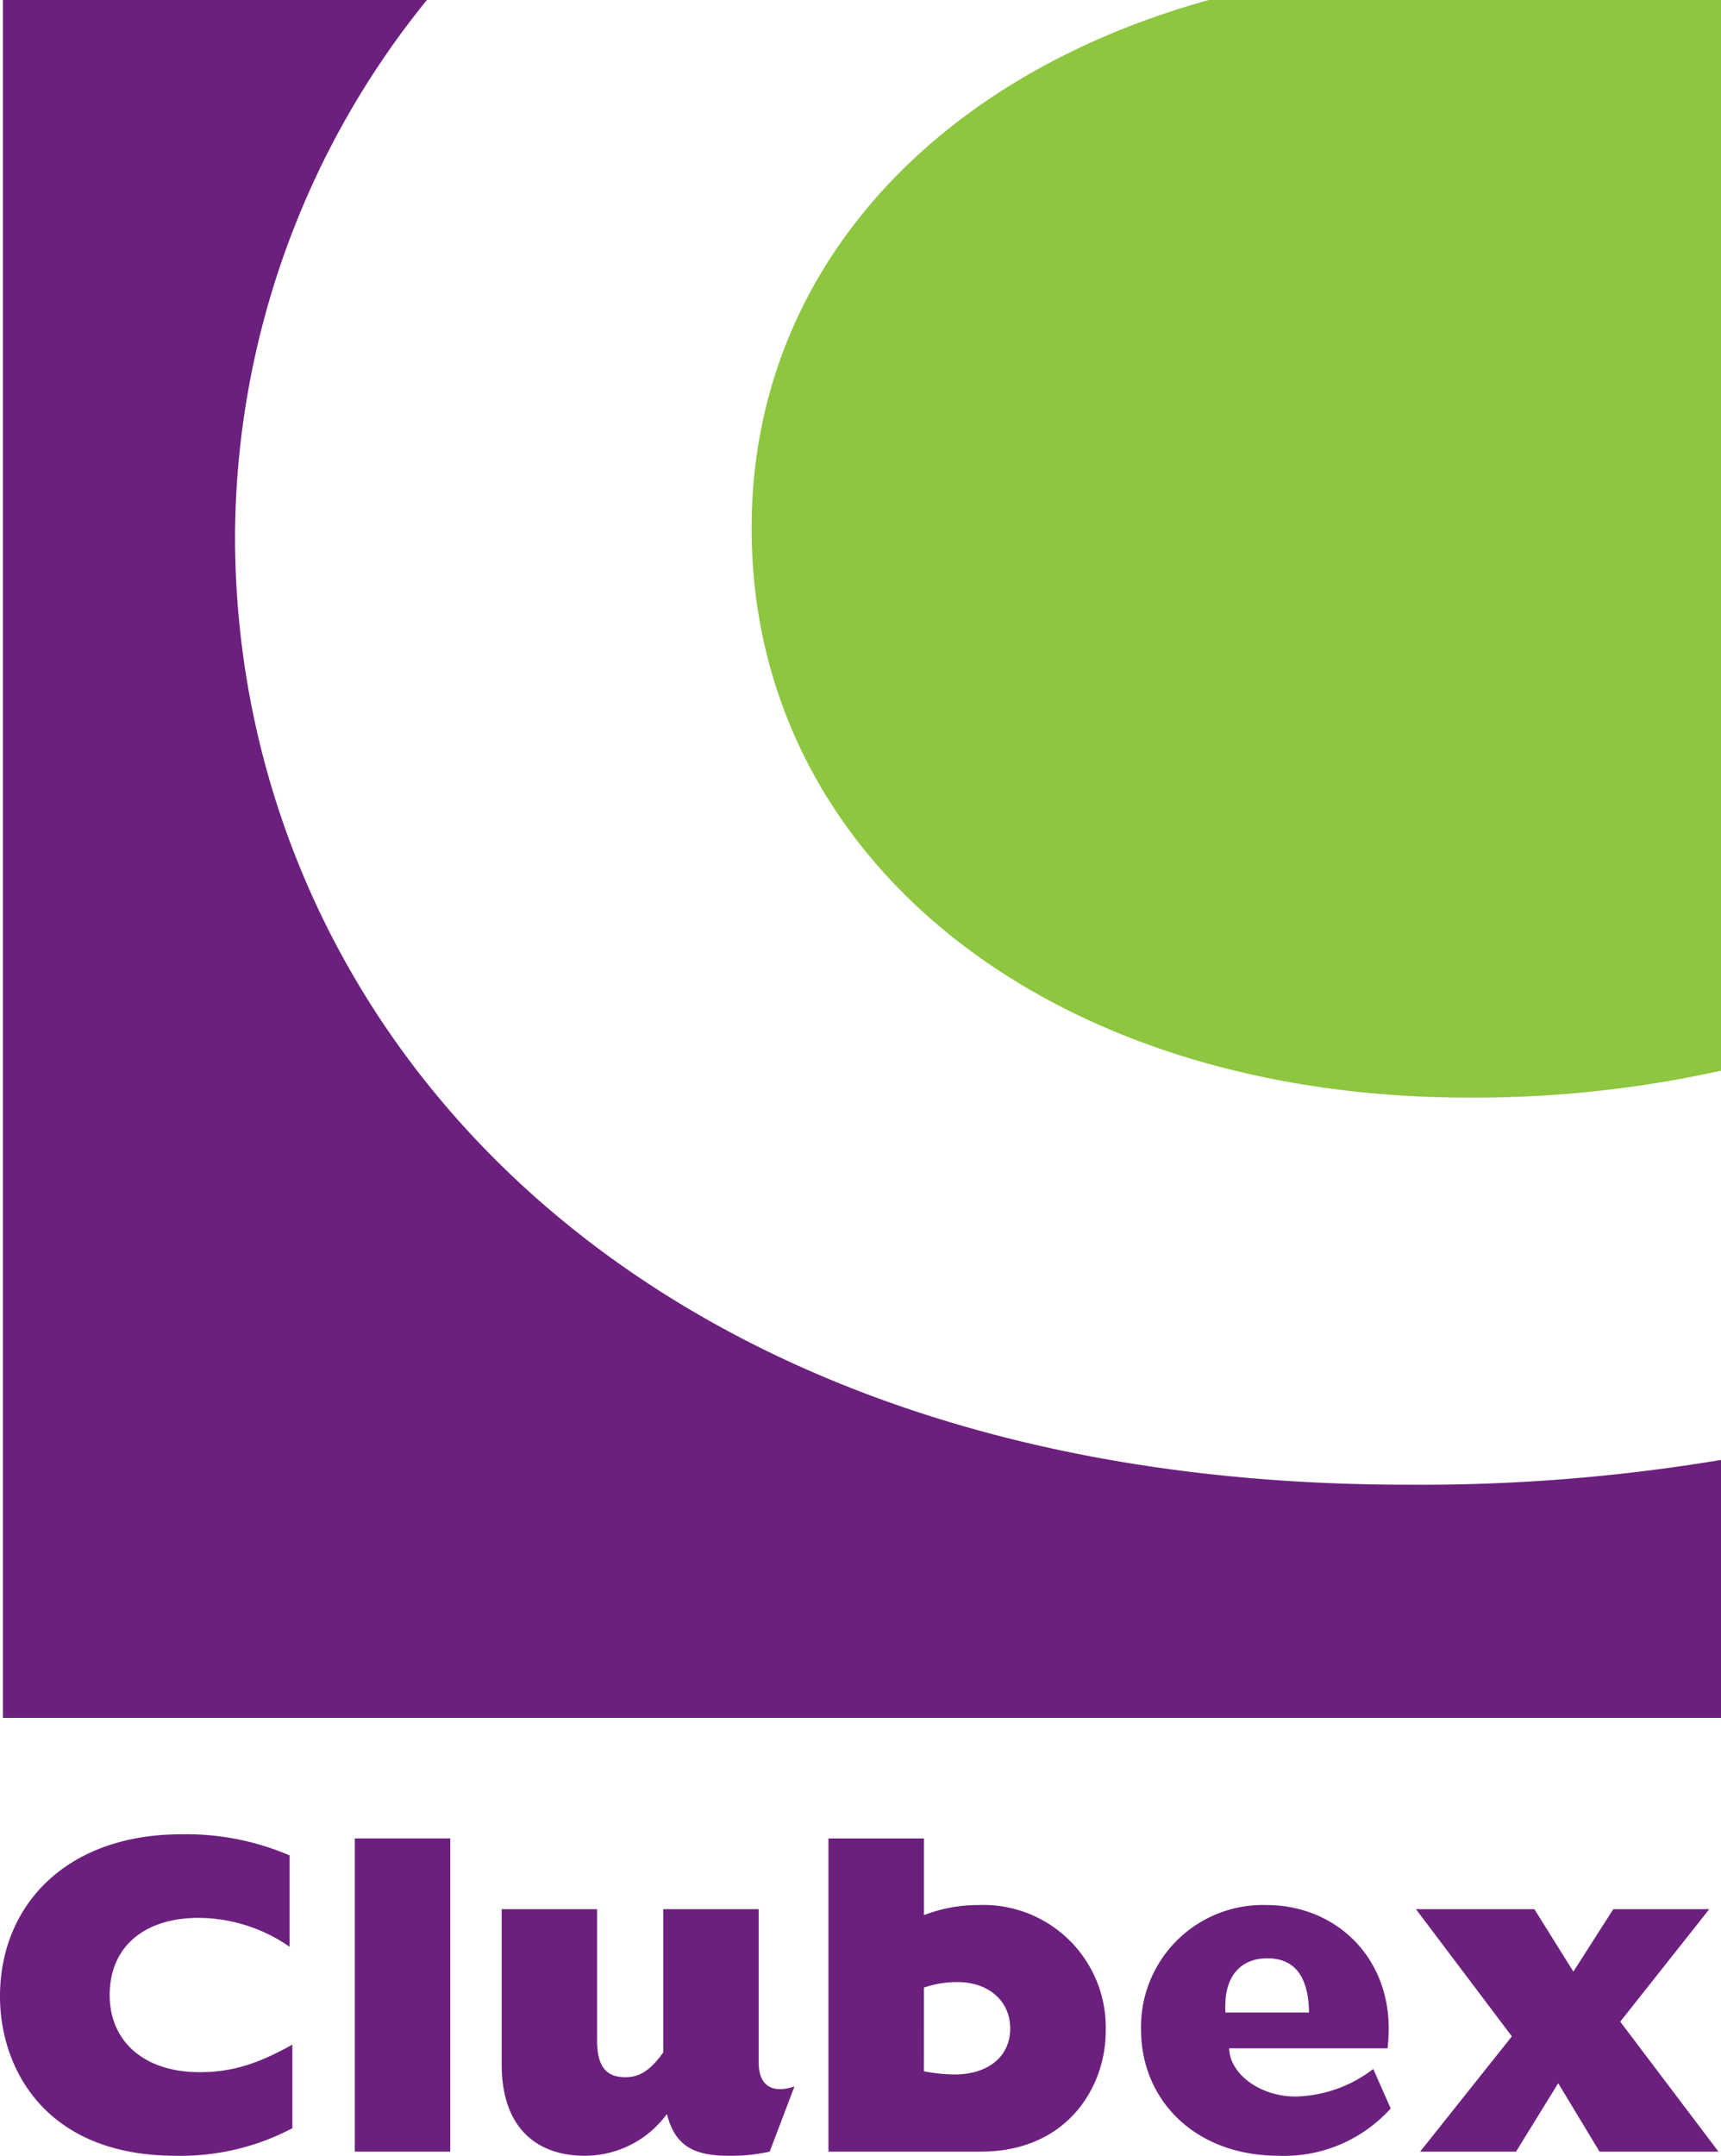 <svg xmlns="http://www.w3.org/2000/svg" id="Layer_1" viewBox="0 0 163.182 204.282"><defs><style>.cls-1{fill:#8dc63f;}.cls-2{fill:#6c207e;}</style></defs><title>clubexlogo</title><path class="cls-1" d="M329.3,313.74c-26.344,7.32-43.341,25.98-43.341,50.052,0,31.5,28.284,53.96,68.027,53.96a108.624,108.624,0,0,0,23.893-2.555V313.74Z" transform="translate(-214.692 -313.74)"></path><path class="cls-2" d="M236.978,364.556a81.112,81.112,0,0,1,18.191-50.816h-40.2V476.529H377.874V452.084a172.737,172.737,0,0,1-29.766,2.347C273.926,454.431,236.978,410.011,236.978,364.556Z" transform="translate(-214.692 -313.74)"></path><path class="cls-2" d="M242.414,515.411a22.675,22.675,0,0,1-11.054,2.611c-12.4,0-16.668-8.311-16.668-15.1,0-8.66,6.31-15.363,17.19-15.363a24.847,24.847,0,0,1,10.27,2v8.661a15.243,15.243,0,0,0-8.616-2.742c-5.223,0-8.443,2.786-8.443,7.311,0,4.439,3.308,7.311,8.53,7.311,3,0,5.439-.74,8.791-2.611Z" transform="translate(-214.692 -313.74)"></path><path class="cls-2" d="M248.333,487.951h9.052v29.68h-9.052Z" transform="translate(-214.692 -313.74)"></path><path class="cls-2" d="M286.629,509.188c0,2.132,1.219,3,3.394,2.263l-2.35,6.18a16.881,16.881,0,0,1-3.916.391c-3.482,0-5.092-1.088-5.832-3.96a9.625,9.625,0,0,1-7.833,3.96c-3.829,0-7.833-2-7.833-8.7V494.653h9.051V507.1c0,2.436.828,3.481,2.7,3.481,1.349,0,2.393-.7,3.568-2.351V494.653h9.052Z" transform="translate(-214.692 -313.74)"></path><path class="cls-2" d="M293.245,487.951H302.3v7.268a14.238,14.238,0,0,1,5.223-.957,11.6,11.6,0,0,1,12.01,11.967c0,5.222-3.611,11.4-11.837,11.4H293.245Zm9.051,22.065a15.573,15.573,0,0,0,2.916.3c3.177,0,5.265-1.7,5.265-4.352,0-2.611-2.044-4.4-5-4.4a9.509,9.509,0,0,0-3.178.523Z" transform="translate(-214.692 -313.74)"></path><path class="cls-2" d="M346.556,513.54a13.6,13.6,0,0,1-10.619,4.482c-7.92,0-13.055-5.265-13.055-11.967a11.554,11.554,0,0,1,11.88-11.793c7.007,0,12.49,5.613,11.489,13.577H331.237c.043,2.35,2.828,4.569,6.31,4.569a12.545,12.545,0,0,0,7.354-2.61Zm-7.746-9.095c-.044-3.394-1.35-5.136-3.961-5.136-2.35,0-4.178,1.524-3.96,5.136Z" transform="translate(-214.692 -313.74)"></path><path class="cls-2" d="M358.044,506.708l-9.095-12.055h11.228l3.7,5.919,3.786-5.919h9.1l-8.443,10.662,9.314,12.316H366.356l-3.917-6.485-4,6.485h-9.094Z" transform="translate(-214.692 -313.74)"></path></svg>